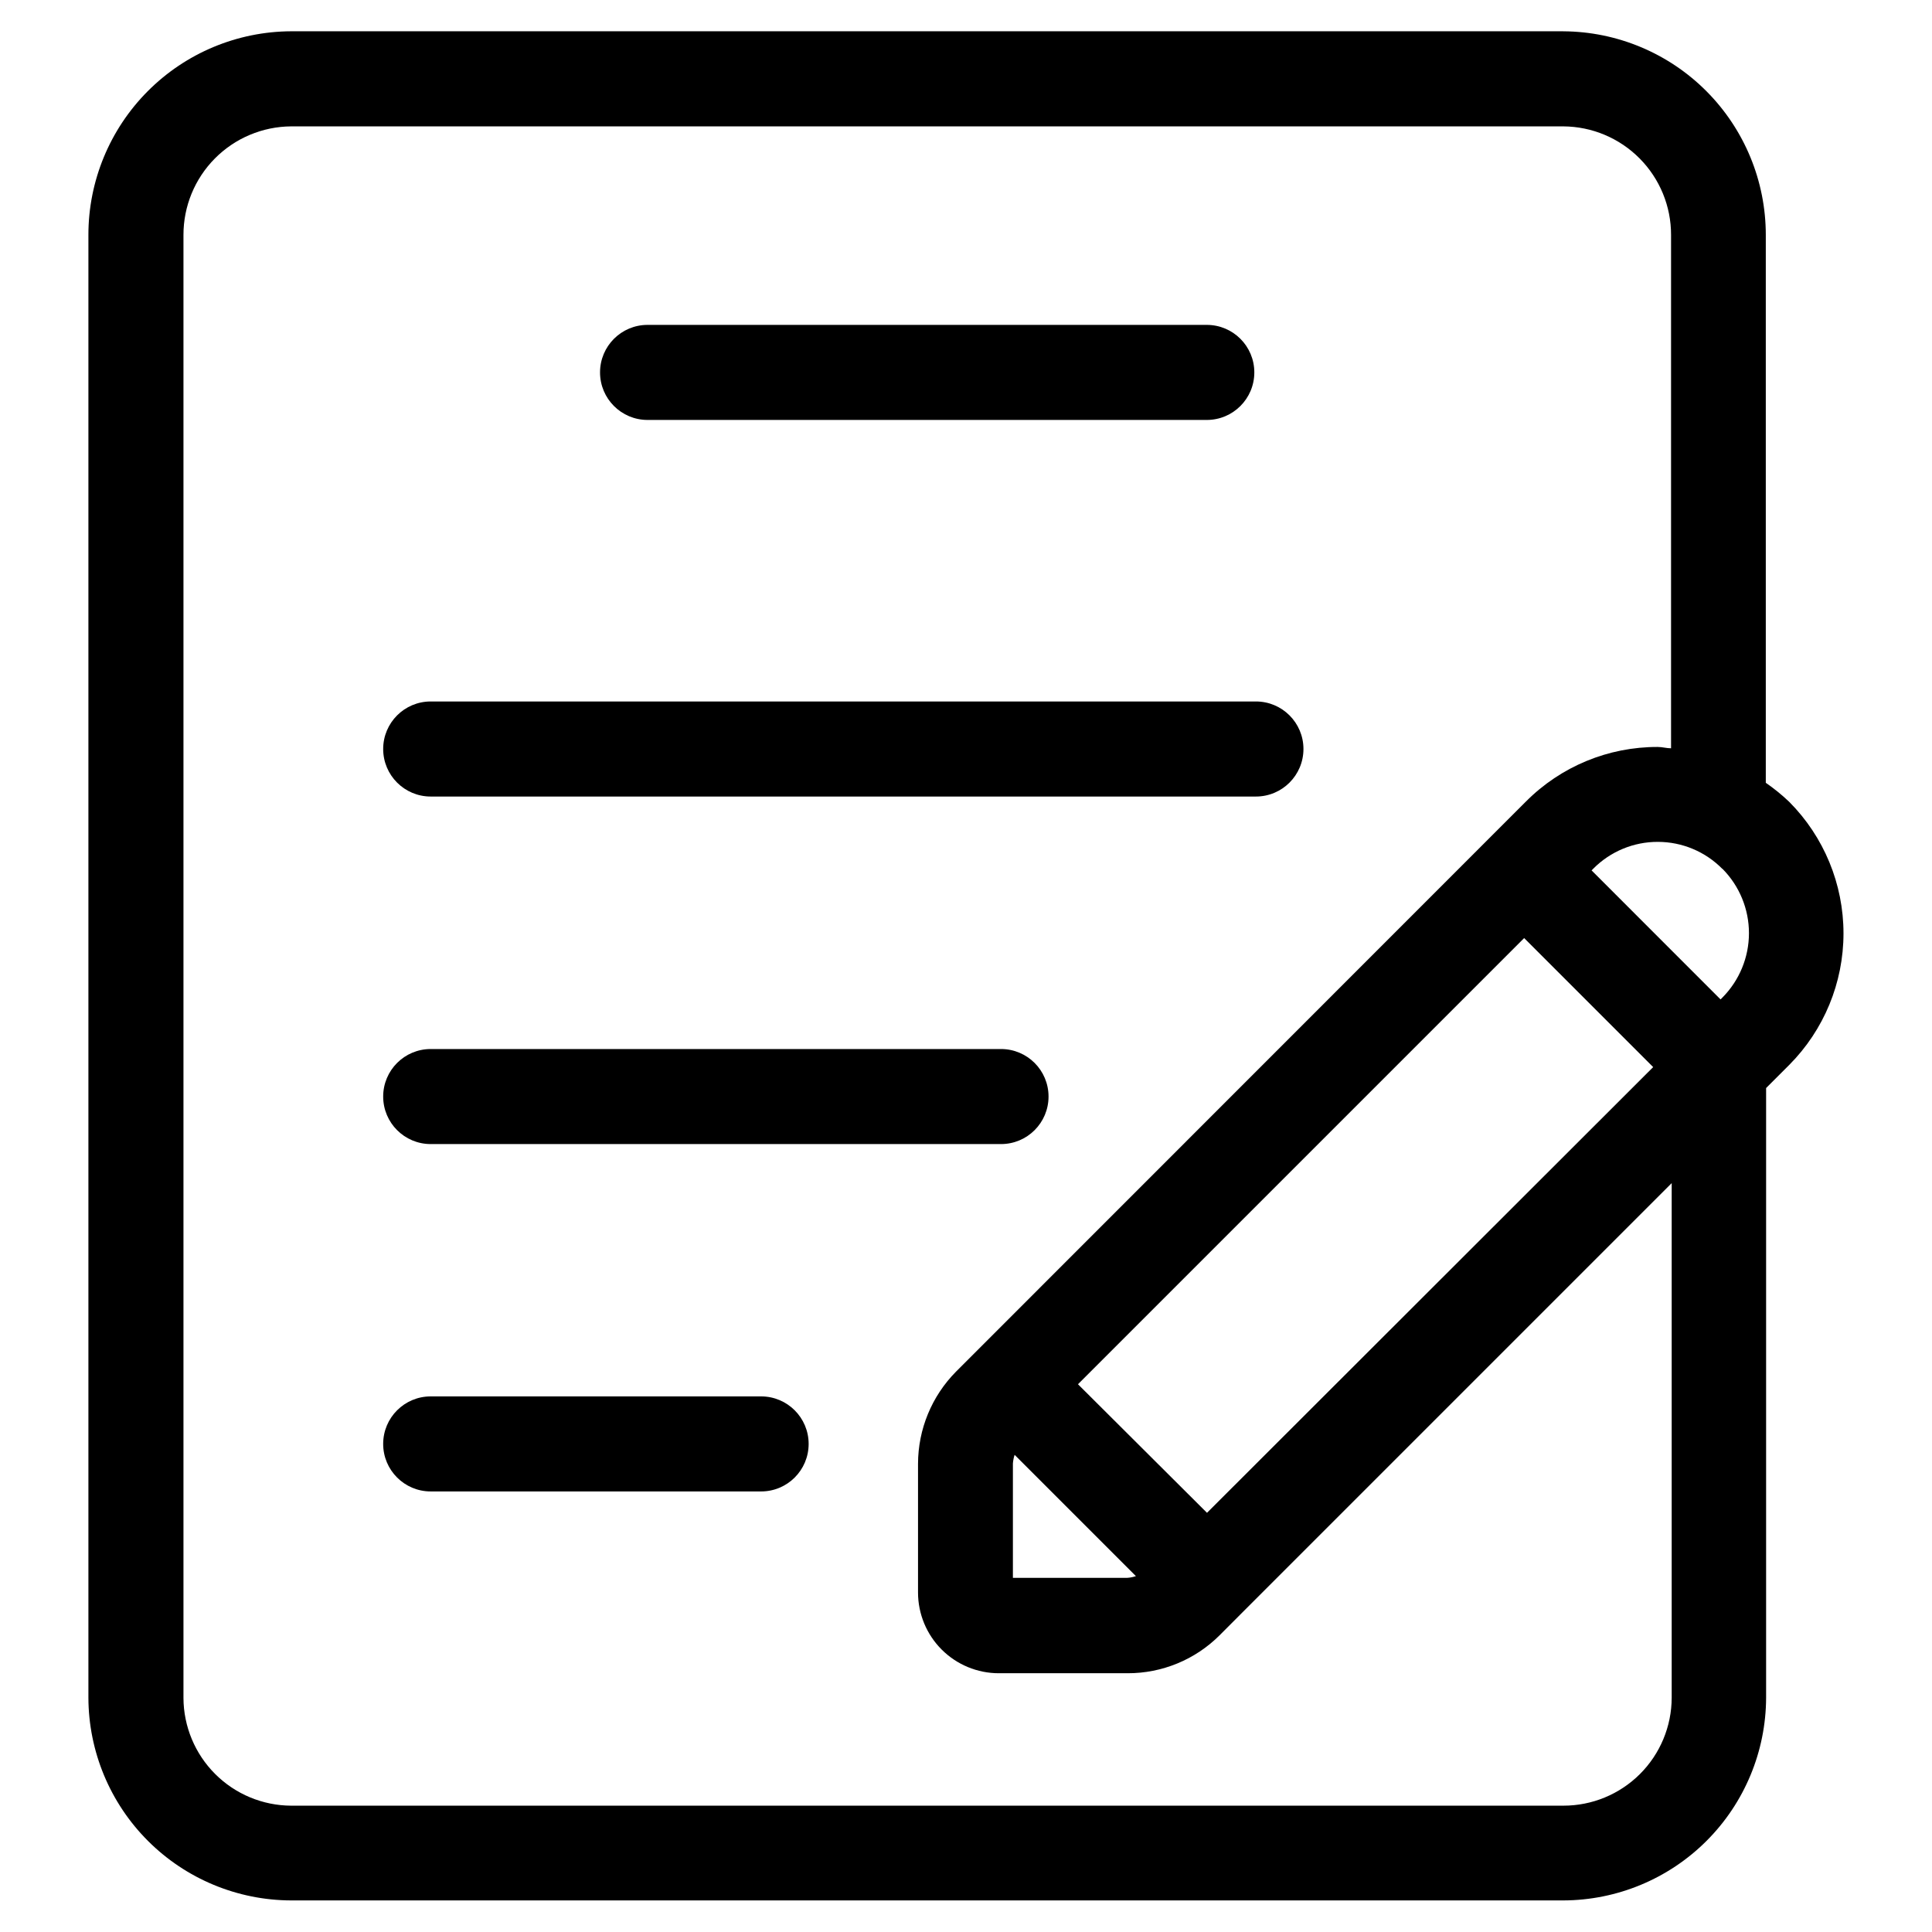 <?xml version="1.0" encoding="UTF-8"?>
<!-- Uploaded to: ICON Repo, www.iconrepo.com, Generator: ICON Repo Mixer Tools -->
<svg fill="#000000" width="800px" height="800px" version="1.1" viewBox="144 144 512 512" xmlns="http://www.w3.org/2000/svg">
 <g>
  <path d="m558.3 152.29h-337.13c-14.277 0.051-27.953 5.766-38.023 15.883-10.074 10.117-15.727 23.812-15.719 38.09v387.63c0.035 14.242 5.711 27.891 15.781 37.961s23.719 15.742 37.961 15.777h337.13c14.238-0.039 27.883-5.715 37.953-15.781 10.07-10.07 15.746-23.719 15.785-37.957v-161.55l6.113-6.113c9.219-9.266 14.395-21.805 14.395-34.871 0-13.07-5.176-25.609-14.395-34.875-1.93-1.836-4.004-3.519-6.195-5.035v-145.18c0.004-14.262-5.637-27.941-15.691-38.059-10.055-10.113-23.707-15.836-37.965-15.914zm-145.87 379.54c0.059-0.777 0.211-1.543 0.453-2.285l32.145 32.145c-0.734 0.25-1.496 0.402-2.269 0.453h-30.328zm51.438 13.082-34.191-34.074 118.24-118.24 34.191 34.191zm136.58-170.69h0.004c4.508 4.539 7.039 10.676 7.039 17.07 0 6.398-2.531 12.535-7.039 17.074l-0.488 0.488-34.176-34.191 0.469-0.469v-0.004c4.527-4.559 10.691-7.113 17.113-7.086 6.426 0.008 12.574 2.59 17.082 7.168zm-42.148 248.3h-337.13c-7.562-0.031-14.809-3.051-20.152-8.398-5.348-5.348-8.367-12.59-8.398-20.152v-387.7c-0.012-7.598 2.984-14.891 8.332-20.285 5.352-5.394 12.621-8.449 20.219-8.496h337.13c7.598 0.047 14.863 3.102 20.215 8.496 5.352 5.394 8.348 12.688 8.332 20.285v136.03c-1.191 0-2.336-0.352-3.543-0.352-13.102-0.035-25.676 5.172-34.914 14.461l-9.387 9.387-141.64 141.69c-6.441 6.504-10.062 15.281-10.078 24.438v34.125c0.008 5.668 2.266 11.102 6.277 15.109 4.012 4.008 9.449 6.262 15.117 6.266h34.125c9.156 0.027 17.945-3.598 24.418-10.074l5.594-5.609 114.2-114.2v136.36c-0.012 7.602-3.047 14.887-8.43 20.254-5.387 5.367-12.684 8.375-20.285 8.363z"/>
  <path d="m315.61 255.29h148.2c6.957 0 12.598-5.641 12.598-12.598 0-6.957-5.641-12.594-12.598-12.594h-148.2c-6.957 0-12.594 5.637-12.594 12.594 0 6.957 5.637 12.598 12.594 12.598z"/>
  <path d="m258.14 355.09h218.69c6.957 0 12.598-5.641 12.598-12.598 0-6.957-5.641-12.594-12.598-12.594h-218.69c-6.953 0-12.594 5.637-12.594 12.594 0 6.957 5.641 12.598 12.594 12.598z"/>
  <path d="m258.14 447.19h151.14c6.957 0 12.594-5.637 12.594-12.594s-5.637-12.594-12.594-12.594h-151.14c-6.953 0-12.594 5.637-12.594 12.594s5.641 12.594 12.594 12.594z"/>
  <path d="m345.7 514.06h-87.562c-6.953 0-12.594 5.637-12.594 12.594s5.641 12.594 12.594 12.594h87.562c6.957 0 12.598-5.637 12.598-12.594s-5.641-12.594-12.598-12.594z"/>
 </g>
</svg>